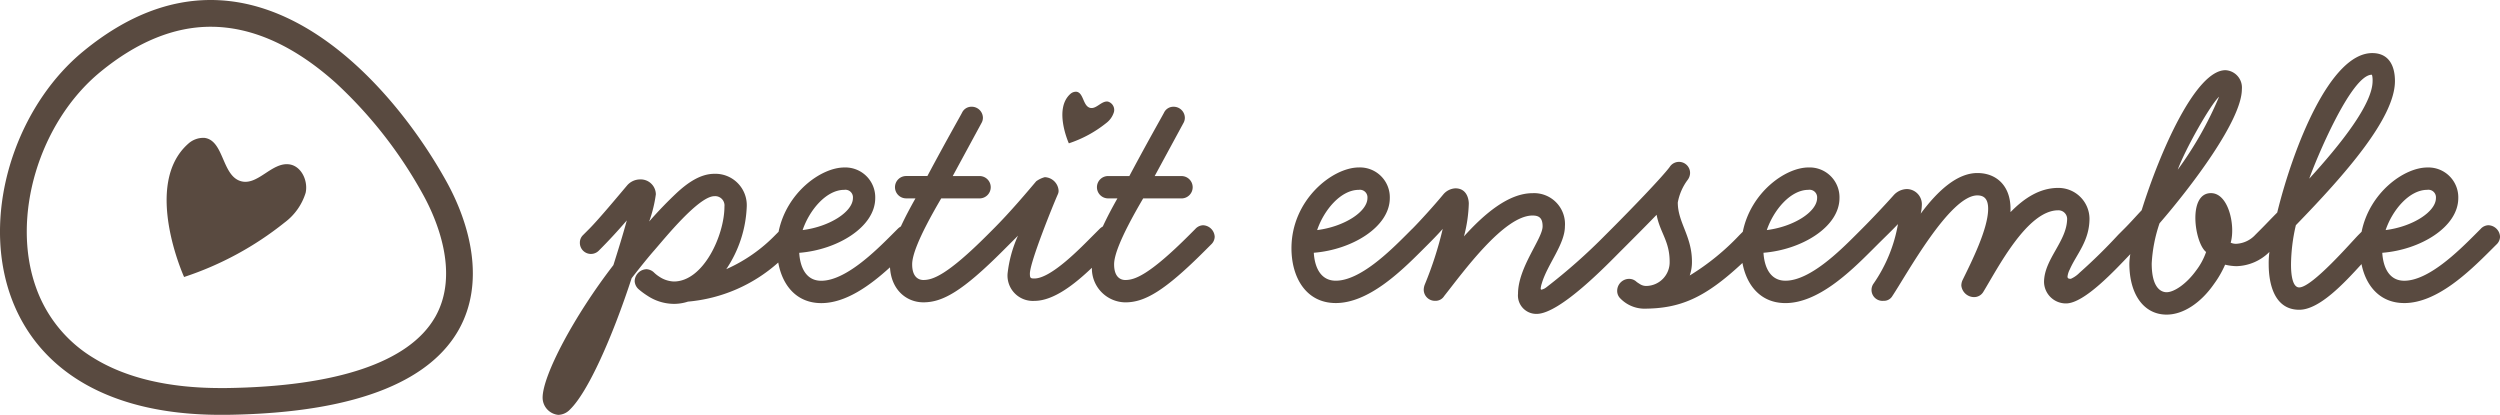 <svg viewBox="0 0 300 49.781" height="49.781" width="300" xmlns:xlink="http://www.w3.org/1999/xlink" xmlns="http://www.w3.org/2000/svg">
  <defs>
    <clipPath id="clip-path">
      <rect fill="#594a40" height="49.781" width="300" data-name="Rectangle 131" id="Rectangle_131"></rect>
    </clipPath>
  </defs>
  <g transform="translate(0 0)" data-name="Group 1344" id="Group_1344">
    <g clip-path="url(#clip-path)" transform="translate(0 0)" data-name="Group 1022" id="Group_1022">
      <path fill="#594a40" transform="translate(0 0)" d="M25.277,0c-4.8,0-9.941,1.766-15.285,6.16-14.672,12.064-16.275,43.62,16.5,43.62.228,0,.452,0,.683,0C60.658,49.335,59.3,32.156,53.6,21.829,48.717,12.981,38.277,0,25.277,0m26.9,38.116c-3.113,5.353-11.774,8.275-25.047,8.45-.216,0-.427,0-.64,0-6.262,0-11.408-1.221-15.293-3.629A16.146,16.146,0,0,1,4.32,34.49c-3.028-8.45.359-19.8,7.711-25.85,4.382-3.6,8.838-5.429,13.245-5.429,4.987,0,10.054,2.279,15.06,6.774a53,53,0,0,1,10.45,13.4c1.458,2.642,4.513,9.368,1.392,14.735" data-name="Path 1634" id="Path_1634"></path>
      <path fill="#594a40" transform="translate(-15.561 -12.874)" d="M50.25,32.594c-2.1-.268-3.788,2.622-5.813,2.013-2.262-.68-2-4.9-4.345-5.188a2.7,2.7,0,0,0-1.94.7c-5.533,4.888-.5,15.994-.5,15.994A38.582,38.582,0,0,0,49.73,39.563,7,7,0,0,0,52.241,36c.306-1.447-.524-3.219-1.991-3.407" data-name="Path 1635" id="Path_1635"></path>
      <path fill="#594a40" transform="translate(-99.222 -8.568)" d="M231.963,23.339a2.594,2.594,0,0,0,.931-1.321,1.037,1.037,0,0,0-.738-1.263c-.777-.1-1.4.972-2.155.746-.839-.252-.742-1.816-1.611-1.924a1,1,0,0,0-.72.26c-2.051,1.812-.187,5.931-.187,5.931a14.312,14.312,0,0,0,4.48-2.429" data-name="Path 1636" id="Path_1636"></path>
      <path fill="#594a40" transform="translate(-50.677 -9.97)" d="M195.054,37a1.317,1.317,0,0,0-.939.446l-.715.716c-4.918,4.917-6.616,5.409-7.689,5.409-.536,0-1.341-.313-1.341-1.878,0-.984.626-3.04,3.487-7.913h4.6a1.341,1.341,0,1,0,0-2.682h-3.219l3.443-6.348a1.268,1.268,0,0,0,.178-.67,1.346,1.346,0,0,0-1.386-1.3,1.24,1.24,0,0,0-1.117.715c-.179.358-1.923,3.4-4.157,7.6h-2.548a1.341,1.341,0,0,0,0,2.682h1.117c-.651,1.148-1.255,2.289-1.753,3.371a1.7,1.7,0,0,0-.392.295l-.716.716c-1.431,1.431-5.052,5.23-7.108,5.23-.446,0-.536-.044-.536-.581,0-1.386,2.816-8.315,3.353-9.522a.962.962,0,0,0,.089-.491,1.733,1.733,0,0,0-1.654-1.565,3.115,3.115,0,0,0-1.028.492c-.984,1.162-3.084,3.666-5.141,5.722l-.715.716c-4.918,4.917-6.616,5.409-7.689,5.409-.536,0-1.341-.313-1.341-1.878,0-.984.626-3.04,3.487-7.913h4.6a1.341,1.341,0,1,0,0-2.682h-3.219l3.442-6.348a1.254,1.254,0,0,0,.179-.67,1.346,1.346,0,0,0-1.386-1.3,1.241,1.241,0,0,0-1.118.715c-.179.358-1.922,3.4-4.158,7.6h-2.548a1.341,1.341,0,1,0,0,2.682h1.118c-.651,1.148-1.255,2.289-1.754,3.371a1.727,1.727,0,0,0-.393.3l-.715.716c-1.966,1.967-5.543,5.5-8.449,5.5-1.922,0-2.548-1.788-2.638-3.353,4.561-.358,9.12-3.084,9.12-6.571A3.583,3.583,0,0,0,152,30.067c-2.8,0-6.943,3.02-7.892,7.712l-.38.38a18.9,18.9,0,0,1-5.9,4.112,14.394,14.394,0,0,0,2.459-7.51,3.767,3.767,0,0,0-3.889-3.934c-1.7,0-3.263,1.117-4.6,2.369-.894.849-2.011,1.967-3.219,3.353a15.969,15.969,0,0,0,.8-3.263A1.815,1.815,0,0,0,127.5,31.5a2.071,2.071,0,0,0-1.565.715c-.982,1.162-3.4,4.068-4.559,5.23l-.715.716a1.254,1.254,0,0,0-.4.939,1.327,1.327,0,0,0,2.28.939q1.744-1.744,3.353-3.621c-.447,1.654-1.029,3.531-1.609,5.365-4.694,6.079-8.494,13.232-8.494,15.915a2.084,2.084,0,0,0,1.878,2.056,2.009,2.009,0,0,0,1.431-.67c2.145-2.1,5.051-8.628,7.376-15.736,1.118-1.431,2.056-2.592,2.727-3.353,1.252-1.431,5.32-6.483,7.2-6.483a1.119,1.119,0,0,1,1.207,1.252c0,3.4-2.5,8.986-6.079,8.986a3.377,3.377,0,0,1-1.743-.581,3.853,3.853,0,0,1-.671-.536,1.409,1.409,0,0,0-.85-.358,1.471,1.471,0,0,0-1.43,1.431,1.393,1.393,0,0,0,.491.984,8.743,8.743,0,0,0,1.029.76,5.813,5.813,0,0,0,3.174.984,5.4,5.4,0,0,0,1.7-.269,18.717,18.717,0,0,0,10.836-4.692c.488,2.73,2.19,4.871,5.168,4.871,2.948,0,5.87-2.133,8.241-4.294.15,2.722,1.995,4.2,4.009,4.2,2.324,0,4.693-1.341,9.564-6.211l0,0,.715-.715,1.073-1.073a15.059,15.059,0,0,0-1.252,4.56,3.039,3.039,0,0,0,3.219,3.264c2.328,0,4.863-2.034,6.9-3.972a4.063,4.063,0,0,0,4.007,4.15c2.325,0,4.694-1.341,9.567-6.214l.715-.715a1.32,1.32,0,0,0,.448-.939A1.456,1.456,0,0,0,195.054,37M152,32.749a.908.908,0,0,1,1.028.984c0,1.654-2.816,3.442-6.034,3.845.8-2.37,2.816-4.828,5.006-4.828" data-name="Path 1637" id="Path_1637"></path>
      <path fill="#594a40" transform="translate(-120.616 -4.96)" d="M419.231,31.986a1.316,1.316,0,0,0-.939.446l-.715.716c-1.967,1.967-5.543,5.5-8.45,5.5-1.922,0-2.548-1.788-2.637-3.353,4.56-.358,9.12-3.084,9.12-6.571a3.583,3.583,0,0,0-3.71-3.666c-2.8,0-6.944,3.02-7.892,7.713l-.379.379c-.76.76-5.543,6.3-7.108,6.3-.983,0-.983-2.28-.983-2.772a21.6,21.6,0,0,1,.581-4.694c5.946-6.125,11.891-12.875,11.891-17.3,0-1.744-.67-3.353-2.727-3.353-5.051,0-9.477,11.31-11.4,19.133-.758.758-1.383,1.427-1.919,1.963l0,0-.715.716a3.338,3.338,0,0,1-2.28,1.072,1.494,1.494,0,0,1-.671-.134c.581-1.967-.223-5.946-2.369-5.946-2.817,0-1.967,5.99-.581,7.063a7.9,7.9,0,0,1-1.207,2.235c-1.162,1.609-2.638,2.593-3.532,2.593-.581,0-1.788-.4-1.788-3.442a17.739,17.739,0,0,1,.939-4.828c3.8-4.381,9.88-12.383,9.88-16.093a2.086,2.086,0,0,0-1.968-2.28c-3.576,0-7.868,9.79-10.058,16.808-.712.757-1.38,1.514-2.092,2.226l-.011.009-.715.716a64.508,64.508,0,0,1-4.649,4.56,3.376,3.376,0,0,1-1.029.715c-.268,0-.4-.045-.4-.268a2.434,2.434,0,0,1,.268-.849c.8-1.833,2.369-3.4,2.369-6.124a3.727,3.727,0,0,0-3.755-3.666c-2.191,0-4.068,1.207-5.722,2.906v-.4c0-2.727-1.654-4.292-3.978-4.292-2.415,0-4.739,2.1-6.8,4.873a4.613,4.613,0,0,0,.134-.984,1.825,1.825,0,0,0-1.788-1.967,2.205,2.205,0,0,0-1.609.76c-1.071,1.2-2.587,2.81-3.793,4.016l-.008.007-.715.716c-1.966,1.967-5.543,5.5-8.449,5.5-1.923,0-2.548-1.788-2.638-3.353,4.561-.358,9.12-3.084,9.12-6.571a3.582,3.582,0,0,0-3.71-3.666c-2.8,0-6.945,3.02-7.892,7.713l-.379.379a29.055,29.055,0,0,1-5.99,4.873,4.941,4.941,0,0,0,.268-1.654c0-3.084-1.7-4.694-1.7-7.108a6.463,6.463,0,0,1,1.162-2.682,1.429,1.429,0,0,0,.313-.849,1.33,1.33,0,0,0-2.459-.715c-.937,1.251-4.6,5.044-6.966,7.414l-.008.007-.715.716a69.218,69.218,0,0,1-7.063,6.259,1.488,1.488,0,0,1-.626.313c-.044,0-.089-.045-.089-.134a2.623,2.623,0,0,1,.135-.626c.67-2.28,2.771-4.694,2.771-6.84a3.707,3.707,0,0,0-3.889-3.979c-2.861,0-5.767,2.459-8.226,5.185a17.09,17.09,0,0,0,.581-3.934c0-.358-.135-1.833-1.609-1.833a2.031,2.031,0,0,0-1.476.76c-1.071,1.294-2.81,3.212-3.706,4.108l-.006,0-.715.716c-1.967,1.967-5.543,5.5-8.45,5.5-1.922,0-2.548-1.788-2.637-3.353,4.56-.358,9.12-3.084,9.12-6.571a3.583,3.583,0,0,0-3.71-3.666c-3.174,0-8.091,3.89-8.091,9.7,0,3.487,1.743,6.572,5.319,6.572,3.887,0,7.729-3.706,10.322-6.3l.006-.005.715-.715c.447-.448,1.118-1.118,1.788-1.878a43.412,43.412,0,0,1-2.145,6.661,1.793,1.793,0,0,0-.134.67,1.346,1.346,0,0,0,1.386,1.3,1.213,1.213,0,0,0,1.073-.581c2.235-2.816,7.153-9.656,10.6-9.656.8,0,1.207.313,1.207,1.3,0,1.475-2.951,4.918-2.951,8.091a2.207,2.207,0,0,0,2.236,2.414c2.814,0,8.572-6.024,10.143-7.595l.006-.005.715-.715c.983-.984,2.28-2.28,3.532-3.577.4,2.146,1.564,3.129,1.564,5.633a2.845,2.845,0,0,1-2.771,2.906,1.379,1.379,0,0,1-.8-.224c-.134-.089-.224-.134-.4-.268a1.282,1.282,0,0,0-.894-.358,1.44,1.44,0,0,0-1.431,1.431,1.255,1.255,0,0,0,.4.939A4.051,4.051,0,0,0,317.836,42c4.355,0,7.329-1.238,11.874-5.484.5,2.7,2.2,4.814,5.159,4.814,3.887,0,7.729-3.706,10.322-6.3l.006-.005.716-.715c.715-.716,1.654-1.61,2.459-2.459a17.891,17.891,0,0,1-2.906,7.108,1.312,1.312,0,0,0,1.163,2.1,1.169,1.169,0,0,0,1.073-.581c1.7-2.548,6.884-12.07,10.192-12.07.715,0,1.3.313,1.3,1.609,0,2.414-2.012,6.393-3.084,8.583a1.59,1.59,0,0,0-.134.626,1.547,1.547,0,0,0,1.52,1.386,1.28,1.28,0,0,0,1.117-.625c1.744-2.861,5.276-9.791,8.986-9.791a1.044,1.044,0,0,1,1.073.984c0,2.727-2.772,4.873-2.772,7.644a2.625,2.625,0,0,0,2.637,2.548c2.22,0,5.95-4.08,7.718-5.919a7.593,7.593,0,0,0-.116,1.136c0,3.71,1.744,6.124,4.471,6.124,2.056,0,4.158-1.476,5.678-3.666a12.049,12.049,0,0,0,1.341-2.325,6.463,6.463,0,0,0,1.341.179,5.794,5.794,0,0,0,3.976-1.711,9.916,9.916,0,0,0-.086,1.488c0,2.325.671,5.454,3.666,5.454,2.415,0,5.376-3.177,7.471-5.479.533,2.636,2.229,4.675,5.136,4.675,3.89,0,7.734-3.711,10.327-6.3l.716-.715a1.318,1.318,0,0,0,.446-.939,1.454,1.454,0,0,0-1.384-1.386M411.9,27.739a.908.908,0,0,1,1.028.984c0,1.654-2.816,3.442-6.035,3.845.8-2.37,2.816-4.828,5.007-4.828m-6.662-13.814.045.134a2.772,2.772,0,0,1,.044.626c0,2.771-3.844,7.6-7.6,11.713.715-2.057,5.007-12.473,7.51-12.473m-18.329,2.637a43.108,43.108,0,0,1-4.963,8.762c.894-2.459,3.934-7.823,4.963-8.762M337.641,27.739a.908.908,0,0,1,1.028.984c0,1.654-2.817,3.442-6.036,3.845.805-2.37,2.816-4.828,5.008-4.828m-53.96,0a.908.908,0,0,1,1.028.984c0,1.654-2.816,3.442-6.035,3.845.8-2.37,2.816-4.828,5.007-4.828" data-name="Path 1638" id="Path_1638"></path>
    </g>
  </g>
</svg>
